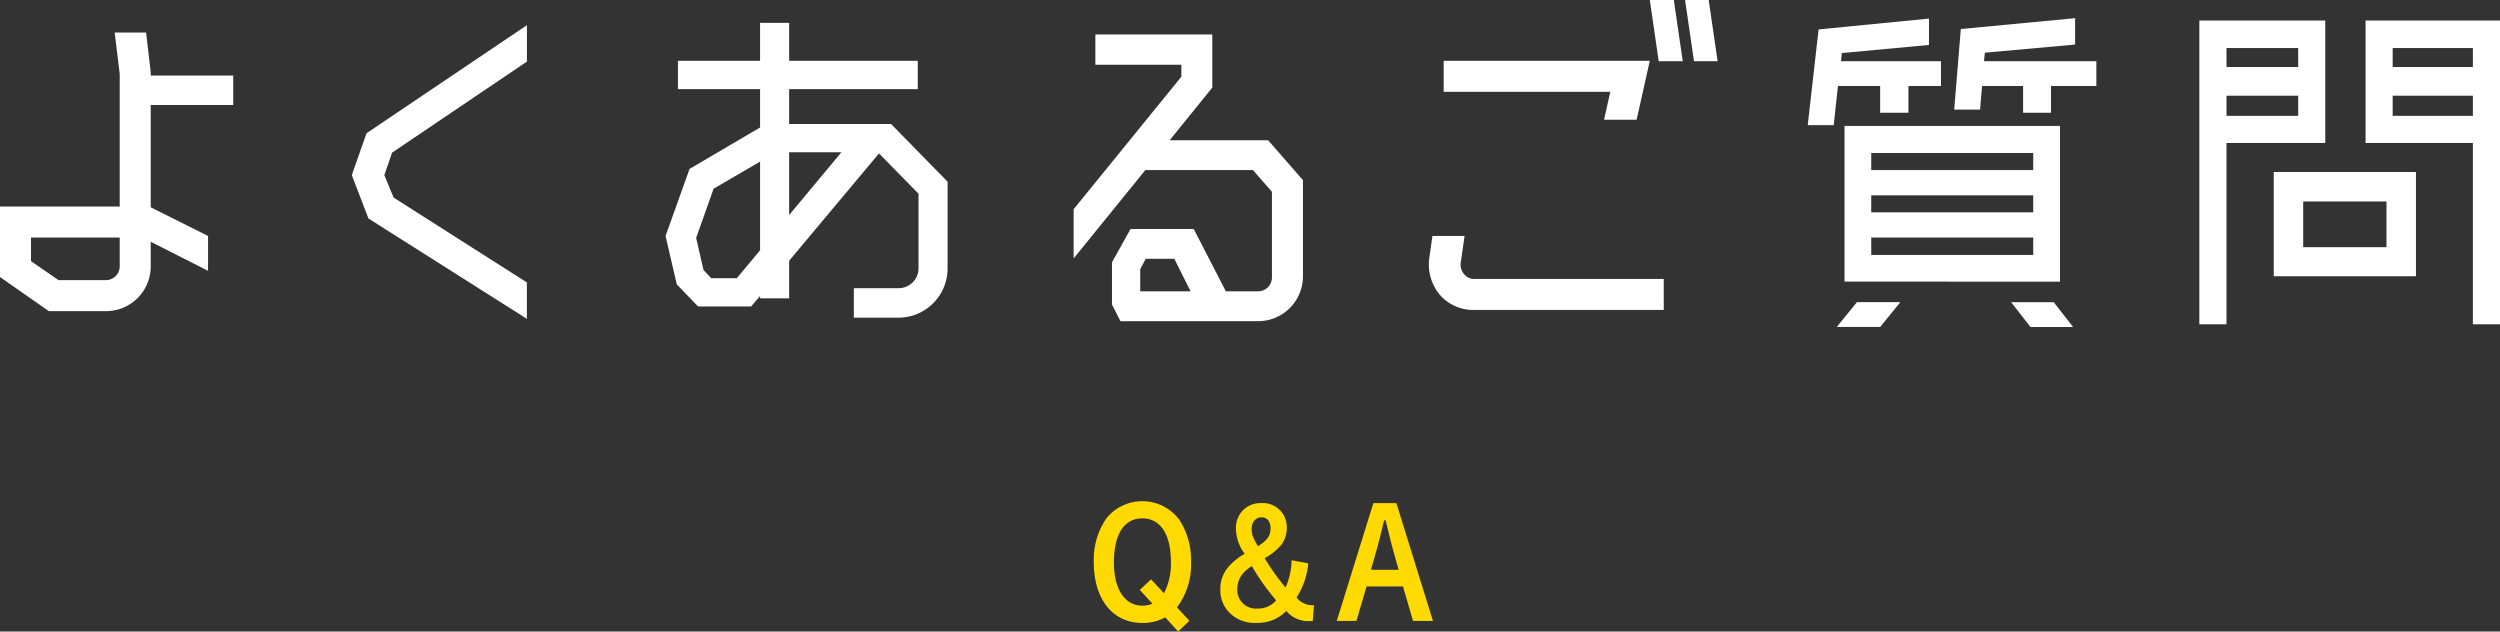 <svg xmlns="http://www.w3.org/2000/svg" viewBox="0 0 264.557 66.83">
  <rect x="0" y="0" width="264.557" height="66.83" fill="#333333" stroke="none"/>
  <defs>
    <style>
      .cls-1 {
        fill: #fff;
      }

      .cls-2 {
        fill: #ffda00;
      }
    </style>
  </defs>
  <g id="レイヤー_2" data-name="レイヤー 2">
    <g id="text">
      <g>
        <path class="cls-1" d="M0,21.853H12.669V7.83l-.533-4.387h3.321l.492,4.182v.369h8.733V11.11H15.949V21.935l6.068,3.034v3.689l-6.068-3.074v2.623a4.725,4.725,0,0,1-4.756,4.716H5.166L0,29.314Zm11.193,7.79a1.462,1.462,0,0,0,1.476-1.436V25.133H3.28v2.5l2.911,2.009Z"/>
        <path class="cls-1" d="M38.991,23.123l-1.763-4.592L38.786,14.1,55.76,2.664V6.519L41.492,16.153l-.82,2.378.984,2.379,14.1,8.979v3.853Z"/>
        <path class="cls-1" d="M79.491,32.431H73.874l-2.255-2.337L70.43,24.969l2.542-7.094,7.462-4.387V9.43H71.742V6.437h8.692V2.418h3.075V6.437H97.121V9.43H83.509v3.689H94.292l5.986,6.11v9.183a5.214,5.214,0,0,1-5.207,5.207H90.355V30.5h4.716A2.109,2.109,0,0,0,97.2,28.412V20.5l-4.182-4.265L83.509,27.593V31.57H80.434v-.246Zm-1.517-2.993,2.46-2.952V17.1l-4.92,2.87-1.846,5.207.78,3.4.82.862Zm5.535-13.326v6.642l5.534-6.642Z"/>
        <path class="cls-1" d="M134.194,14.842l3.689,4.222V29.273a4.751,4.751,0,0,1-4.756,4.715H118.572l-.9-1.762V27.757l1.968-3.527h6.684l3.4,6.6h3.4a1.469,1.469,0,0,0,1.476-1.477V20.3L132.594,18H121.2l-7.585,9.349V22.14l11.4-14.023V6.847h-9.1v-3.2H128.29V9.266l-4.511,5.576Zm-13.531,15.99h5.331l-1.723-3.444h-3.034l-.574,1.106Z"/>
        <path class="cls-1" d="M176.063,32.8H156.054a4.689,4.689,0,0,1-3.648-1.558,5.006,5.006,0,0,1-1.149-3.977l.328-2.3h3.4l-.41,2.87a1.542,1.542,0,0,0,.369,1.188,1.345,1.345,0,0,0,1.106.493h20.009ZM152.774,6.437h21.812l-1.393,6.231h-3.444l.656-2.951H152.774Zm25.3.041H175.53L174.586,0h2.542Zm3.689,0h-2.5L178.318,0h2.5Z"/>
        <path class="cls-1" d="M198.964,9.1H194.5l-.452,4.14H191.3l1.149-10.127L204.13,1.967V4.756l-9.224.86-.082.862H205.4V9.1h-3.444v2.829h-2.994Zm-4.591,25.5,2.131-2.625H201.1L198.964,34.6Zm.82-4.8V13.324h22.8V29.807ZM215.16,16.194H198.021V18H215.16Zm-17.139,6.274H215.16v-1.8H198.021Zm0,4.51H215.16V25.133H198.021Zm11.932-20.5h11.889V9.1h-4.8v2.829h-2.952V9.1h-4.345l-.206,2.5H206.8l.7-8.529,12.094-1.148V4.715l-9.552.861Zm2.87,25.5h4.51l2.049,2.625h-4.509Z"/>
        <path class="cls-1" d="M246.066,2.172V15.129H235.611V34.316h-2.87V2.172ZM243.2,5.084h-7.585V7.092H243.2Zm-7.585,7.174H243.2V10.127h-7.585Zm5,16.974V18.2h15.048V29.232Zm3.116-7.912v4.838h8.815V21.32Zm6.6-19.148h14.226V34.316h-2.87V15.129H250.331Zm11.356,2.912H253.2V7.092h8.487ZM253.2,12.258h8.487V10.127H253.2Z"/>
      </g>
      <g>
        <path class="cls-2" d="M125.863,65.693l-1.184,1.137-1.376-1.5a4.837,4.837,0,0,1-2.417.592c-3.138,0-5.139-2.5-5.139-6.436a7.7,7.7,0,0,1,1.329-4.625,4.883,4.883,0,0,1,7.747.176,7.829,7.829,0,0,1,1.216,4.434,7.518,7.518,0,0,1-1.488,4.8Zm-2.689-2.913a6.789,6.789,0,0,0,.736-3.3c0-2.928-1.1-4.625-3.024-4.625s-3.01,1.681-3.01,4.659c0,2.832,1.152,4.577,2.993,4.577a2.694,2.694,0,0,0,1.089-.208l-1.345-1.457,1.2-1.12Z"/>
        <path class="cls-2" d="M138.439,59.611a7.866,7.866,0,0,1-1.232,3.618,2.144,2.144,0,0,0,1.84.816l-.128,1.681h-.351a3.01,3.01,0,0,1-2.449-1.073,4.555,4.555,0,0,1-1.2.865,4.619,4.619,0,0,1-1.938.4,3.734,3.734,0,0,1-2.833-1.041,3.317,3.317,0,0,1-1.008-2.513,3.524,3.524,0,0,1,.993-2.528,6.54,6.54,0,0,1,1.584-1.233,4.51,4.51,0,0,1-.928-2.738,2.583,2.583,0,0,1,2.689-2.625,2.521,2.521,0,0,1,2.69,2.545,3.024,3.024,0,0,1-.481,1.745,5.968,5.968,0,0,1-1.857,1.536,23.571,23.571,0,0,0,2.21,3.106,7.392,7.392,0,0,0,.639-2.881Zm-6.947,1.12a2.558,2.558,0,0,0-.56,1.633,1.963,1.963,0,0,0,2.145,2.032,2.489,2.489,0,0,0,1.969-.863,24.482,24.482,0,0,1-2.577-3.634A4.238,4.238,0,0,0,131.492,60.731Zm2.961-4.817c0-.736-.351-1.169-.96-1.169s-1.041.513-1.041,1.249a2.225,2.225,0,0,0,.24,1.008,5.509,5.509,0,0,0,.433.8C134.117,57.162,134.453,56.7,134.453,55.914Z"/>
        <path class="cls-2" d="M143.54,65.709h-2.081l3.874-12.469h2.433l3.873,12.469h-2.112l-1.057-3.648h-3.857Zm4.465-5.41-.607-2.176c-.1-.32-.32-1.217-.417-1.648-.239-.946-.239-.946-.352-1.41h-.16c-.384,1.585-.593,2.417-.736,2.929l-.656,2.3Z"/>
      </g>
    </g>
  </g>
</svg>
